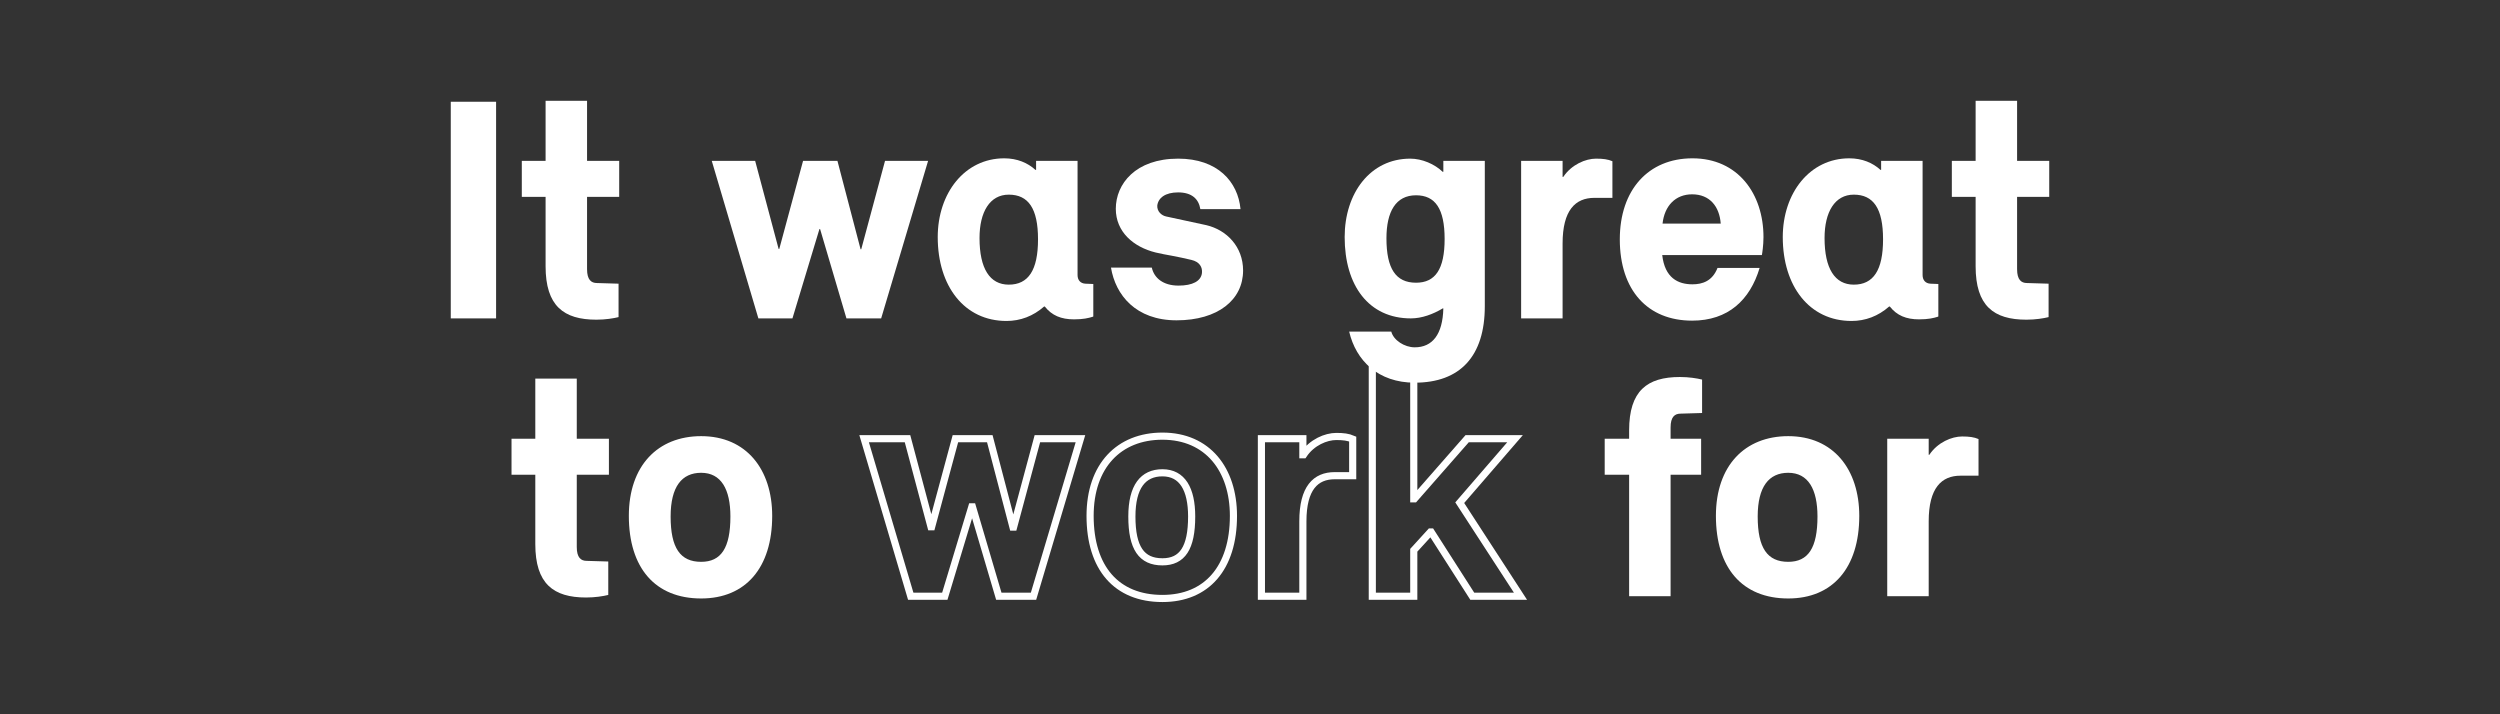 <?xml version="1.0" encoding="UTF-8" standalone="no"?>
<!DOCTYPE svg PUBLIC "-//W3C//DTD SVG 1.1//EN" "http://www.w3.org/Graphics/SVG/1.1/DTD/svg11.dtd">
<svg width="100%" height="100%" viewBox="0 0 700 200" version="1.1" xmlns="http://www.w3.org/2000/svg" xmlns:xlink="http://www.w3.org/1999/xlink" xml:space="preserve" xmlns:serif="http://www.serif.com/" style="fill-rule:evenodd;clip-rule:evenodd;">
    <rect x="0" y="0" width="700" height="200" fill="#333333" stroke="none"/>
    <g transform="matrix(1,0,0,1,-2550,-900)">
        <g id="clients-export" transform="matrix(1,0,0,1,2550,900)">
            <rect x="0" y="0" width="700" height="200" style="fill:none;"/>
            <g transform="matrix(1,0,0,1,-172.229,51.47)">
                <rect x="298.444" y="-22.98" width="12.69" height="60.66" style="fill:white;fill-rule:nonzero;"/>
                <path d="M345.424,27.96L339.394,27.78C337.774,27.78 336.604,26.88 336.604,23.91L336.604,3.66L345.604,3.66L345.604,-6.42L336.604,-6.42L336.604,-23.25L324.994,-23.25L324.994,-6.42L318.334,-6.42L318.334,3.66L324.994,3.66L324.994,23.1C324.994,34.17 330.034,38.04 339.214,38.04C341.734,38.04 343.984,37.68 345.424,37.32L345.424,27.96Z" style="fill:white;fill-rule:nonzero;"/>
                <path d="M432.094,-6.42L420.034,-6.42L413.374,18.33L413.194,18.33L406.714,-6.42L397.084,-6.42C394.924,1.77 392.584,10.05 390.424,18.24L390.244,18.24L383.674,-6.42L371.524,-6.42L384.574,37.68L394.114,37.68L401.674,12.66L401.854,12.66L409.234,37.68L418.954,37.68L432.094,-6.42Z" style="fill:white;fill-rule:nonzero;"/>
                <path d="M434.794,14.91C434.794,28.68 442.264,38.4 454.054,38.4C457.924,38.4 461.524,37.05 464.584,34.35L464.764,34.35C466.744,36.87 469.354,37.95 472.954,37.95C475.564,37.95 477.004,37.59 478.174,37.23C478.264,37.23 478.264,37.14 478.354,37.14L478.354,28.05C477.634,28.05 476.824,27.96 476.104,27.96C474.754,27.87 473.944,26.97 473.944,25.53L473.944,-6.42L462.334,-6.42L462.334,-3.9L462.154,-3.9C459.994,-5.88 457.024,-7.14 453.424,-7.14C442.354,-7.14 434.794,2.58 434.794,14.91ZM446.494,15.18C446.494,7.89 449.374,3.03 454.684,3.03C460.174,3.03 462.874,6.9 462.874,15.54C462.874,24.18 460.174,28.23 454.684,28.23C449.374,28.23 446.494,23.73 446.494,15.18Z" style="fill:white;fill-rule:nonzero;"/>
                <path d="M483.304,23.46C484.564,31.11 490.234,38.22 501.664,38.22C513.274,38.22 520.294,32.46 520.294,24.27C520.294,17.61 515.704,12.93 510.034,11.58L498.784,9.15C497.434,8.88 496.174,7.71 496.264,6.09C496.534,3.93 498.514,2.4 502.114,2.4C505.984,2.4 507.874,4.29 508.324,7.08L519.574,7.08C518.854,-0.57 513.184,-7.05 502.114,-7.05C490.144,-7.05 484.654,0.06 484.654,6.99C484.654,13.47 489.604,17.7 495.814,19.23C497.344,19.59 498.784,19.86 500.314,20.13C502.114,20.49 504.004,20.85 505.804,21.3C508.144,21.84 508.954,23.37 508.774,24.99C508.504,27.24 506.164,28.5 502.204,28.5C497.884,28.5 495.364,26.34 494.734,23.46L483.304,23.46Z" style="fill:white;fill-rule:nonzero;"/>
                <path d="M549.994,41.37C551.884,49.47 558.094,55.68 568.354,55.68C581.044,55.68 587.974,48.3 587.974,34.26L587.974,-6.42L576.364,-6.42L576.364,-3.36L576.184,-3.36C573.934,-5.52 570.424,-7.05 567.094,-7.05C555.934,-7.05 548.734,2.58 548.734,14.91C548.734,28.5 555.484,37.68 567.274,37.68C570.334,37.68 573.484,36.51 576.184,34.89L576.364,34.89C576.184,42.18 573.304,45.78 568.354,45.78C565.474,45.78 562.414,43.8 561.784,41.37L549.994,41.37ZM560.434,15.27C560.434,7.8 563.044,3.21 568.714,3.21C574.114,3.21 576.724,6.99 576.724,15.45C576.724,23.91 574.114,27.69 568.714,27.69C563.044,27.69 560.434,23.73 560.434,15.27Z" style="fill:white;fill-rule:nonzero;"/>
                <path d="M609.754,37.68L609.754,16.71C609.754,7.35 613.354,3.93 618.664,3.93L623.704,3.93L623.704,-6.33C622.444,-6.87 621.094,-7.05 619.114,-7.05C616.234,-7.05 612.274,-5.43 609.934,-1.92L609.754,-1.92L609.754,-6.42L598.144,-6.42L598.144,37.68L609.754,37.68Z" style="fill:white;fill-rule:nonzero;"/>
                <path d="M653.134,23.55C651.694,27.24 648.904,28.14 646.114,28.14C642.064,28.14 638.374,26.34 637.654,19.95L665.554,19.95C665.644,19.5 666.004,17.25 666.004,14.91C666.004,2.85 658.894,-7.14 646.114,-7.14C633.784,-7.14 625.774,1.68 625.774,15.54C625.774,29.85 633.604,38.31 646.024,38.31C656.104,38.31 662.224,32.55 664.924,23.55L653.134,23.55ZM646.024,2.94C650.974,2.94 653.674,6.36 654.034,11.13L637.744,11.13C638.284,6.18 641.344,2.94 646.024,2.94Z" style="fill:white;fill-rule:nonzero;"/>
                <path d="M671.404,14.91C671.404,28.68 678.874,38.4 690.664,38.4C694.534,38.4 698.134,37.05 701.194,34.35L701.374,34.35C703.354,36.87 705.964,37.95 709.564,37.95C712.174,37.95 713.614,37.59 714.784,37.23C714.874,37.23 714.874,37.14 714.964,37.14L714.964,28.05C714.244,28.05 713.434,27.96 712.714,27.96C711.364,27.87 710.554,26.97 710.554,25.53L710.554,-6.42L698.944,-6.42L698.944,-3.9L698.764,-3.9C696.604,-5.88 693.634,-7.14 690.034,-7.14C678.964,-7.14 671.404,2.58 671.404,14.91ZM683.104,15.18C683.104,7.89 685.984,3.03 691.294,3.03C696.784,3.03 699.484,6.9 699.484,15.54C699.484,24.18 696.784,28.23 691.294,28.23C685.984,28.23 683.104,23.73 683.104,15.18Z" style="fill:white;fill-rule:nonzero;"/>
                <path d="M745.834,27.96L739.804,27.78C738.184,27.78 737.014,26.88 737.014,23.91L737.014,3.66L746.014,3.66L746.014,-6.42L737.014,-6.42L737.014,-23.25L725.404,-23.25L725.404,-6.42L718.744,-6.42L718.744,3.66L725.404,3.66L725.404,23.1C725.404,34.17 730.444,38.04 739.624,38.04C742.144,38.04 744.394,37.68 745.834,37.32L745.834,27.96Z" style="fill:white;fill-rule:nonzero;"/>
                <g transform="matrix(1,0,0,1,0,-4.208)">
                    <path d="M342.544,109.96L336.514,109.78C334.894,109.78 333.724,108.88 333.724,105.91L333.724,85.66L342.724,85.66L342.724,75.58L333.724,75.58L333.724,58.75L322.114,58.75L322.114,75.58L315.454,75.58L315.454,85.66L322.114,85.66L322.114,105.1C322.114,116.17 327.154,120.04 336.334,120.04C338.854,120.04 341.104,119.68 342.544,119.32L342.544,109.96Z" style="fill:white;fill-rule:nonzero;"/>
                </g>
                <g transform="matrix(1,0,0,1,0,-4.208)">
                    <path d="M368.554,74.86C356.404,74.86 348.304,83.14 348.304,97.18C348.304,111.76 355.684,120.31 368.554,120.31C380.974,120.31 388.444,111.76 388.444,97.18C388.444,84.22 381.244,74.86 368.554,74.86ZM368.554,110.05C362.704,110.05 360.004,106.18 360.004,97.36C360.004,88.99 363.154,85.12 368.554,85.12C374.134,85.12 376.744,89.71 376.744,97.36C376.744,106.18 374.134,110.05 368.554,110.05Z" style="fill:white;fill-rule:nonzero;"/>
                </g>
                <g transform="matrix(1,0,0,1,0,-4.208)">
                    <path d="M474.754,75.58L462.694,75.58L456.034,100.33L455.854,100.33L449.374,75.58L439.744,75.58C437.584,83.77 435.244,92.05 433.084,100.24L432.904,100.24L426.334,75.58L414.184,75.58L427.234,119.68L436.774,119.68L444.334,94.66L444.514,94.66L451.894,119.68L461.614,119.68L474.754,75.58Z" style="fill:none;fill-rule:nonzero;stroke:white;stroke-width:2px;"/>
                </g>
                <g transform="matrix(1,0,0,1,0,-4.208)">
                    <path d="M497.704,74.86C485.554,74.86 477.454,83.14 477.454,97.18C477.454,111.76 484.834,120.31 497.704,120.31C510.124,120.31 517.594,111.76 517.594,97.18C517.594,84.22 510.394,74.86 497.704,74.86ZM497.704,110.05C491.854,110.05 489.154,106.18 489.154,97.36C489.154,88.99 492.304,85.12 497.704,85.12C503.284,85.12 505.894,89.71 505.894,97.36C505.894,106.18 503.284,110.05 497.704,110.05Z" style="fill:none;fill-rule:nonzero;stroke:white;stroke-width:2px;"/>
                </g>
                <g transform="matrix(1,0,0,1,0,-4.208)">
                    <path d="M537.034,119.68L537.034,98.71C537.034,89.35 540.634,85.93 545.944,85.93L550.984,85.93L550.984,75.67C549.724,75.13 548.374,74.95 546.394,74.95C543.514,74.95 539.554,76.57 537.214,80.08L537.034,80.08L537.034,75.58L525.424,75.58L525.424,119.68L537.034,119.68Z" style="fill:none;fill-rule:nonzero;stroke:white;stroke-width:2px;"/>
                </g>
                <g transform="matrix(1,0,0,1,0,-4.208)">
                    <path d="M596.434,75.58L583.024,75.58L568.264,92.41L568.084,92.41L568.084,55.668L556.474,55.668L556.474,119.68L568.084,119.68L568.084,106.81L572.764,101.68L572.944,101.68L584.464,119.68L597.964,119.68L580.954,93.49L596.434,75.58Z" style="fill:none;fill-rule:nonzero;stroke:white;stroke-width:2px;"/>
                </g>
                <g transform="matrix(1,0,0,1,0,-4.208)">
                    <path d="M648.814,59.02C647.374,58.66 645.124,58.3 642.604,58.3C633.424,58.3 628.384,62.17 628.384,73.24L628.384,75.58L621.544,75.58L621.544,85.66L628.384,85.66L628.384,119.68L639.994,119.68L639.994,85.66L648.544,85.66L648.544,75.58L639.994,75.58L639.994,72.43C639.994,69.46 641.164,68.56 642.784,68.56L648.814,68.38L648.814,59.02Z" style="fill:white;fill-rule:nonzero;"/>
                </g>
                <g transform="matrix(1,0,0,1,0,-4.208)">
                    <path d="M672.934,74.86C660.784,74.86 652.684,83.14 652.684,97.18C652.684,111.76 660.064,120.31 672.934,120.31C685.354,120.31 692.824,111.76 692.824,97.18C692.824,84.22 685.624,74.86 672.934,74.86ZM672.934,110.05C667.084,110.05 664.384,106.18 664.384,97.36C664.384,88.99 667.534,85.12 672.934,85.12C678.514,85.12 681.124,89.71 681.124,97.36C681.124,106.18 678.514,110.05 672.934,110.05Z" style="fill:white;fill-rule:nonzero;"/>
                </g>
                <g transform="matrix(1,0,0,1,0,-4.208)">
                    <path d="M712.264,119.68L712.264,98.71C712.264,89.35 715.864,85.93 721.174,85.93L726.214,85.93L726.214,75.67C724.954,75.13 723.604,74.95 721.624,74.95C718.744,74.95 714.784,76.57 712.444,80.08L712.264,80.08L712.264,75.58L700.654,75.58L700.654,119.68L712.264,119.68Z" style="fill:white;fill-rule:nonzero;"/>
                </g>
            </g>
        </g>
    </g>
</svg>
